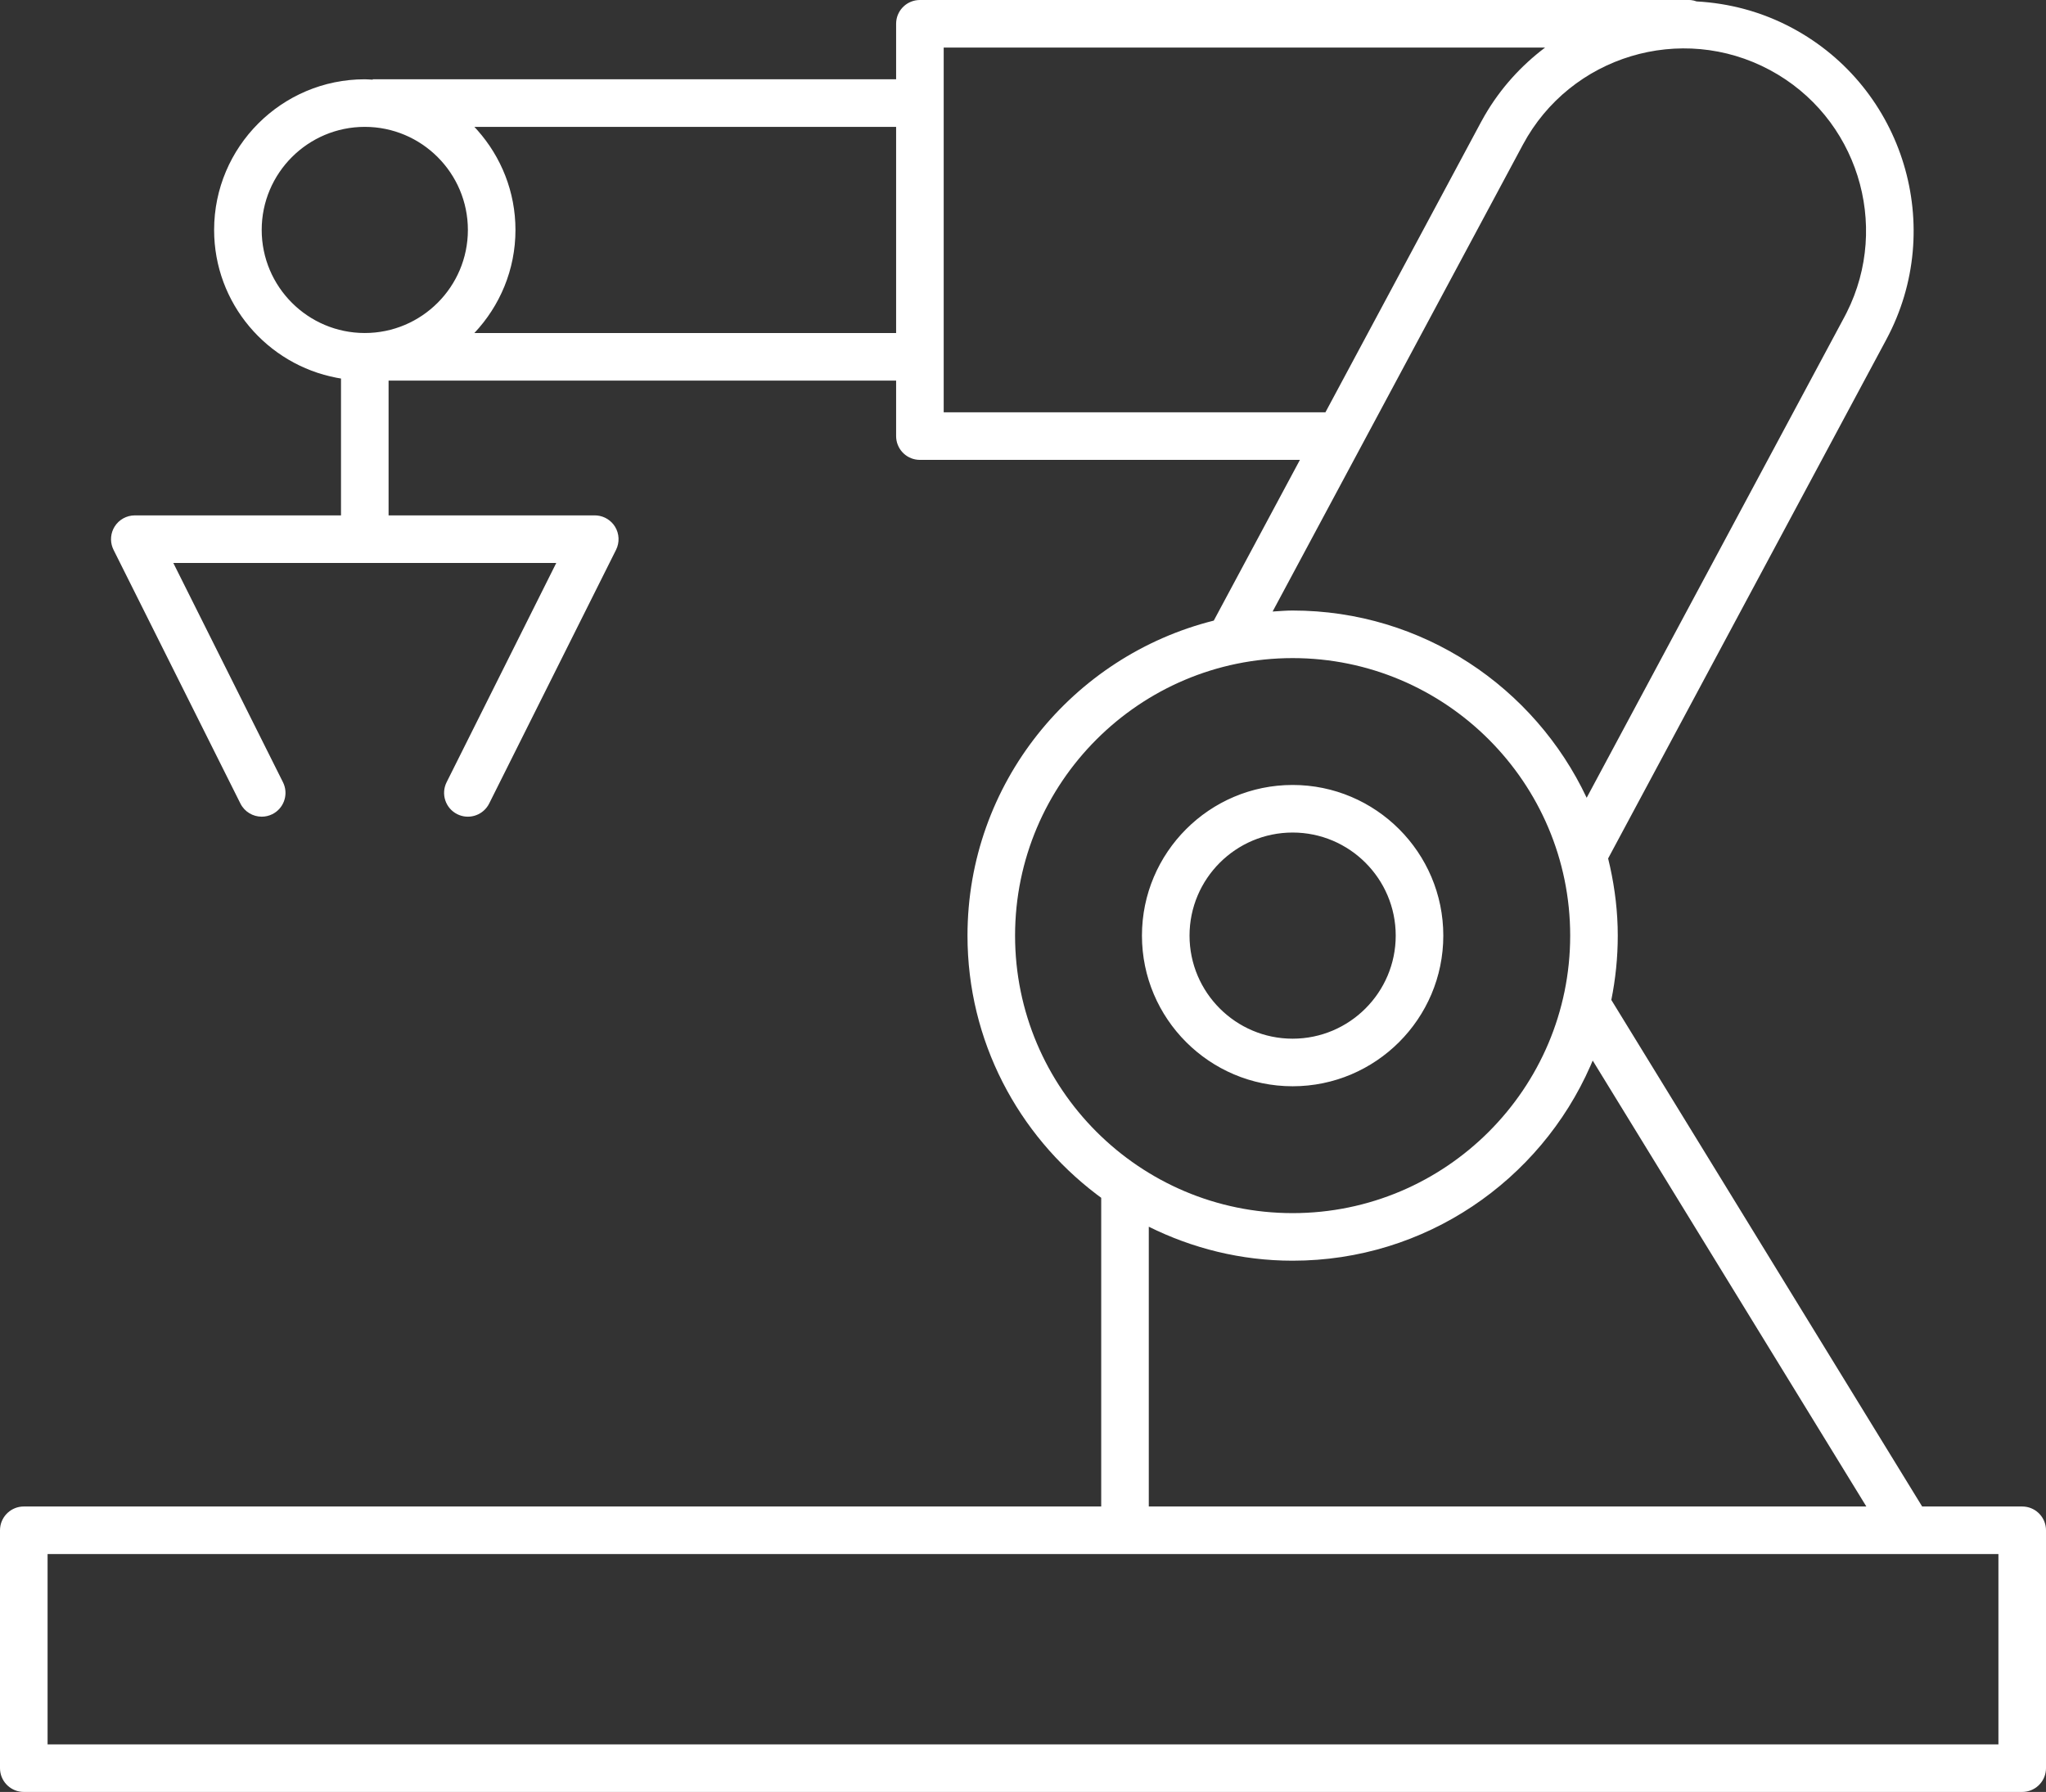 <?xml version="1.0" encoding="UTF-8" standalone="no"?>
<svg xmlns:inkscape="http://www.inkscape.org/namespaces/inkscape" xmlns:sodipodi="http://sodipodi.sourceforge.net/DTD/sodipodi-0.dtd" xmlns="http://www.w3.org/2000/svg" xmlns:svg="http://www.w3.org/2000/svg" width="129" height="113" viewBox="0 0 129 113" version="1.1" id="svg1" sodipodi:docname="MCR-Piktogramm-Technische-Diagnostik.svg" inkscape:version="1.3 (0e150ed6c4, 2023-07-21)">
  <rect x="0" y="0" width="129" height="113" fill="#333333" stroke="none"/>
  <defs id="defs1"/>
  <sodipodi:namedview id="namedview1" pagecolor="#ffffff" bordercolor="#000000" borderopacity="0.25" inkscape:showpageshadow="2" inkscape:pageopacity="0.0" inkscape:pagecheckerboard="0" inkscape:deskcolor="#d1d1d1" inkscape:zoom="3.5973451" inkscape:cx="-50.870849" inkscape:cy="64.353013" inkscape:window-width="2560" inkscape:window-height="1009" inkscape:window-x="-8" inkscape:window-y="-8" inkscape:window-maximized="1" inkscape:current-layer="svg1"/>
  <path fill="#ffffff" fill-rule="evenodd" d="M 58,0 C 57.22,0 56.579,0.594 56.507,1.355 L 56.5,1.5 V 5 h -33 V 5.025 C 23.333,5.017 23.169,5 23,5 c -5.238,0 -9.5,4.262 -9.5,9.5 0,4.634 3.339,8.493 7.735,9.324 L 21.5,23.87 v 8.63 h -13 c -0.52,0 -1.003,0.27 -1.276,0.711 -0.246,0.398 -0.291,0.886 -0.128,1.318 L 7.158,34.671 l 8,16 c 0.263,0.525 0.793,0.829 1.343,0.829 0.226,0 0.454,-0.051 0.67,-0.158 0.697,-0.349 1.004,-1.168 0.729,-1.881 L 17.842,49.329 10.927,35.5 h 24.146 l -6.915,13.829 c -0.37,0.741 -0.07,1.642 0.671,2.013 0.697,0.348 1.537,0.103 1.942,-0.545 L 30.842,50.671 l 8,-16 c 0.232,-0.465 0.207,-1.018 -0.066,-1.46 -0.246,-0.397 -0.661,-0.655 -1.121,-0.703 L 37.5,32.5 h -13 V 24 h 32 v 3.5 c 0,0.78 0.594,1.421 1.355,1.493 L 58,29 H 81.96 L 76.528,39.136 C 67.624,41.366 61,49.414 61,59 c 0,6.65 3.197,12.555 8.121,16.302 L 69.431,75.533 V 95 H 1.5 C 0.72,95 0.08,95.595 0.007,96.356 L 0,96.5 v 15 c 0,0.78 0.595,1.42 1.356,1.493 L 1.5,113 h 126 c 0.78,0 1.42,-0.595 1.493,-1.356 L 129,111.5 v -15 c 0,-0.78 -0.595,-1.42 -1.356,-1.493 L 127.5,95 h -6.308 L 101.594,63.056 C 101.858,61.744 102,60.389 102,59 c 0,-1.492 -0.178,-2.941 -0.486,-4.343 L 101.392,54.134 118.937,21.4 C 122.714,14.354 120.053,5.548 113.006,1.77 111.08,0.737 109.022,0.202 106.971,0.09 106.859,0.05 106.744,0.019 106.623,0.006 L 106.5,0 Z M 3,98 h 123 v 12 H 3 Z M 100.42,66.879 117.673,95 H 72.431 V 77.357 c 2.738,1.359 5.81,2.143 9.069,2.143 8.38,0 15.597,-5.056 18.772,-12.276 z M 81.5,41.5 C 91.149,41.5 99,49.351 99,59 99,68.649 91.149,76.5 81.5,76.5 71.851,76.5 64,68.649 64,59 64,49.351 71.851,41.5 81.5,41.5 Z m 0,8 c -5.238,0 -9.5,4.262 -9.5,9.5 0,5.238 4.262,9.5 9.5,9.5 5.238,0 9.5,-4.262 9.5,-9.5 0,-5.238 -4.262,-9.5 -9.5,-9.5 z m 0,3 c 3.584,0 6.5,2.916 6.5,6.5 0,3.584 -2.916,6.5 -6.5,6.5 -3.584,0 -6.5,-2.916 -6.5,-6.5 0,-3.584 2.916,-6.5 6.5,-6.5 z M 111.589,4.415 c 5.499,2.947 7.63,9.755 4.844,15.296 L 116.292,19.983 100.039,50.308 C 96.76,43.344 89.693,38.5 81.5,38.5 c -0.189,0 -0.377,0.007 -0.563,0.018 L 80.238,38.563 96.021,9.118 c 2.996,-5.589 9.978,-7.7 15.568,-4.703 z M 59.5,3 H 97.417 C 95.911,4.137 94.599,5.572 93.601,7.298 L 93.376,7.701 83.568,26 H 59.5 Z M 29.909,8 H 56.5 V 21 H 29.909 C 31.511,19.299 32.5,17.015 32.5,14.5 32.5,12.094 31.595,9.9 30.114,8.225 Z M 23,8 c 3.584,0 6.5,2.916 6.5,6.5 0,3.584 -2.916,6.5 -6.5,6.5 -3.584,0 -6.5,-2.916 -6.5,-6.5 C 16.5,10.916 19.416,8 23,8 Z" id="path1"/>
</svg>
